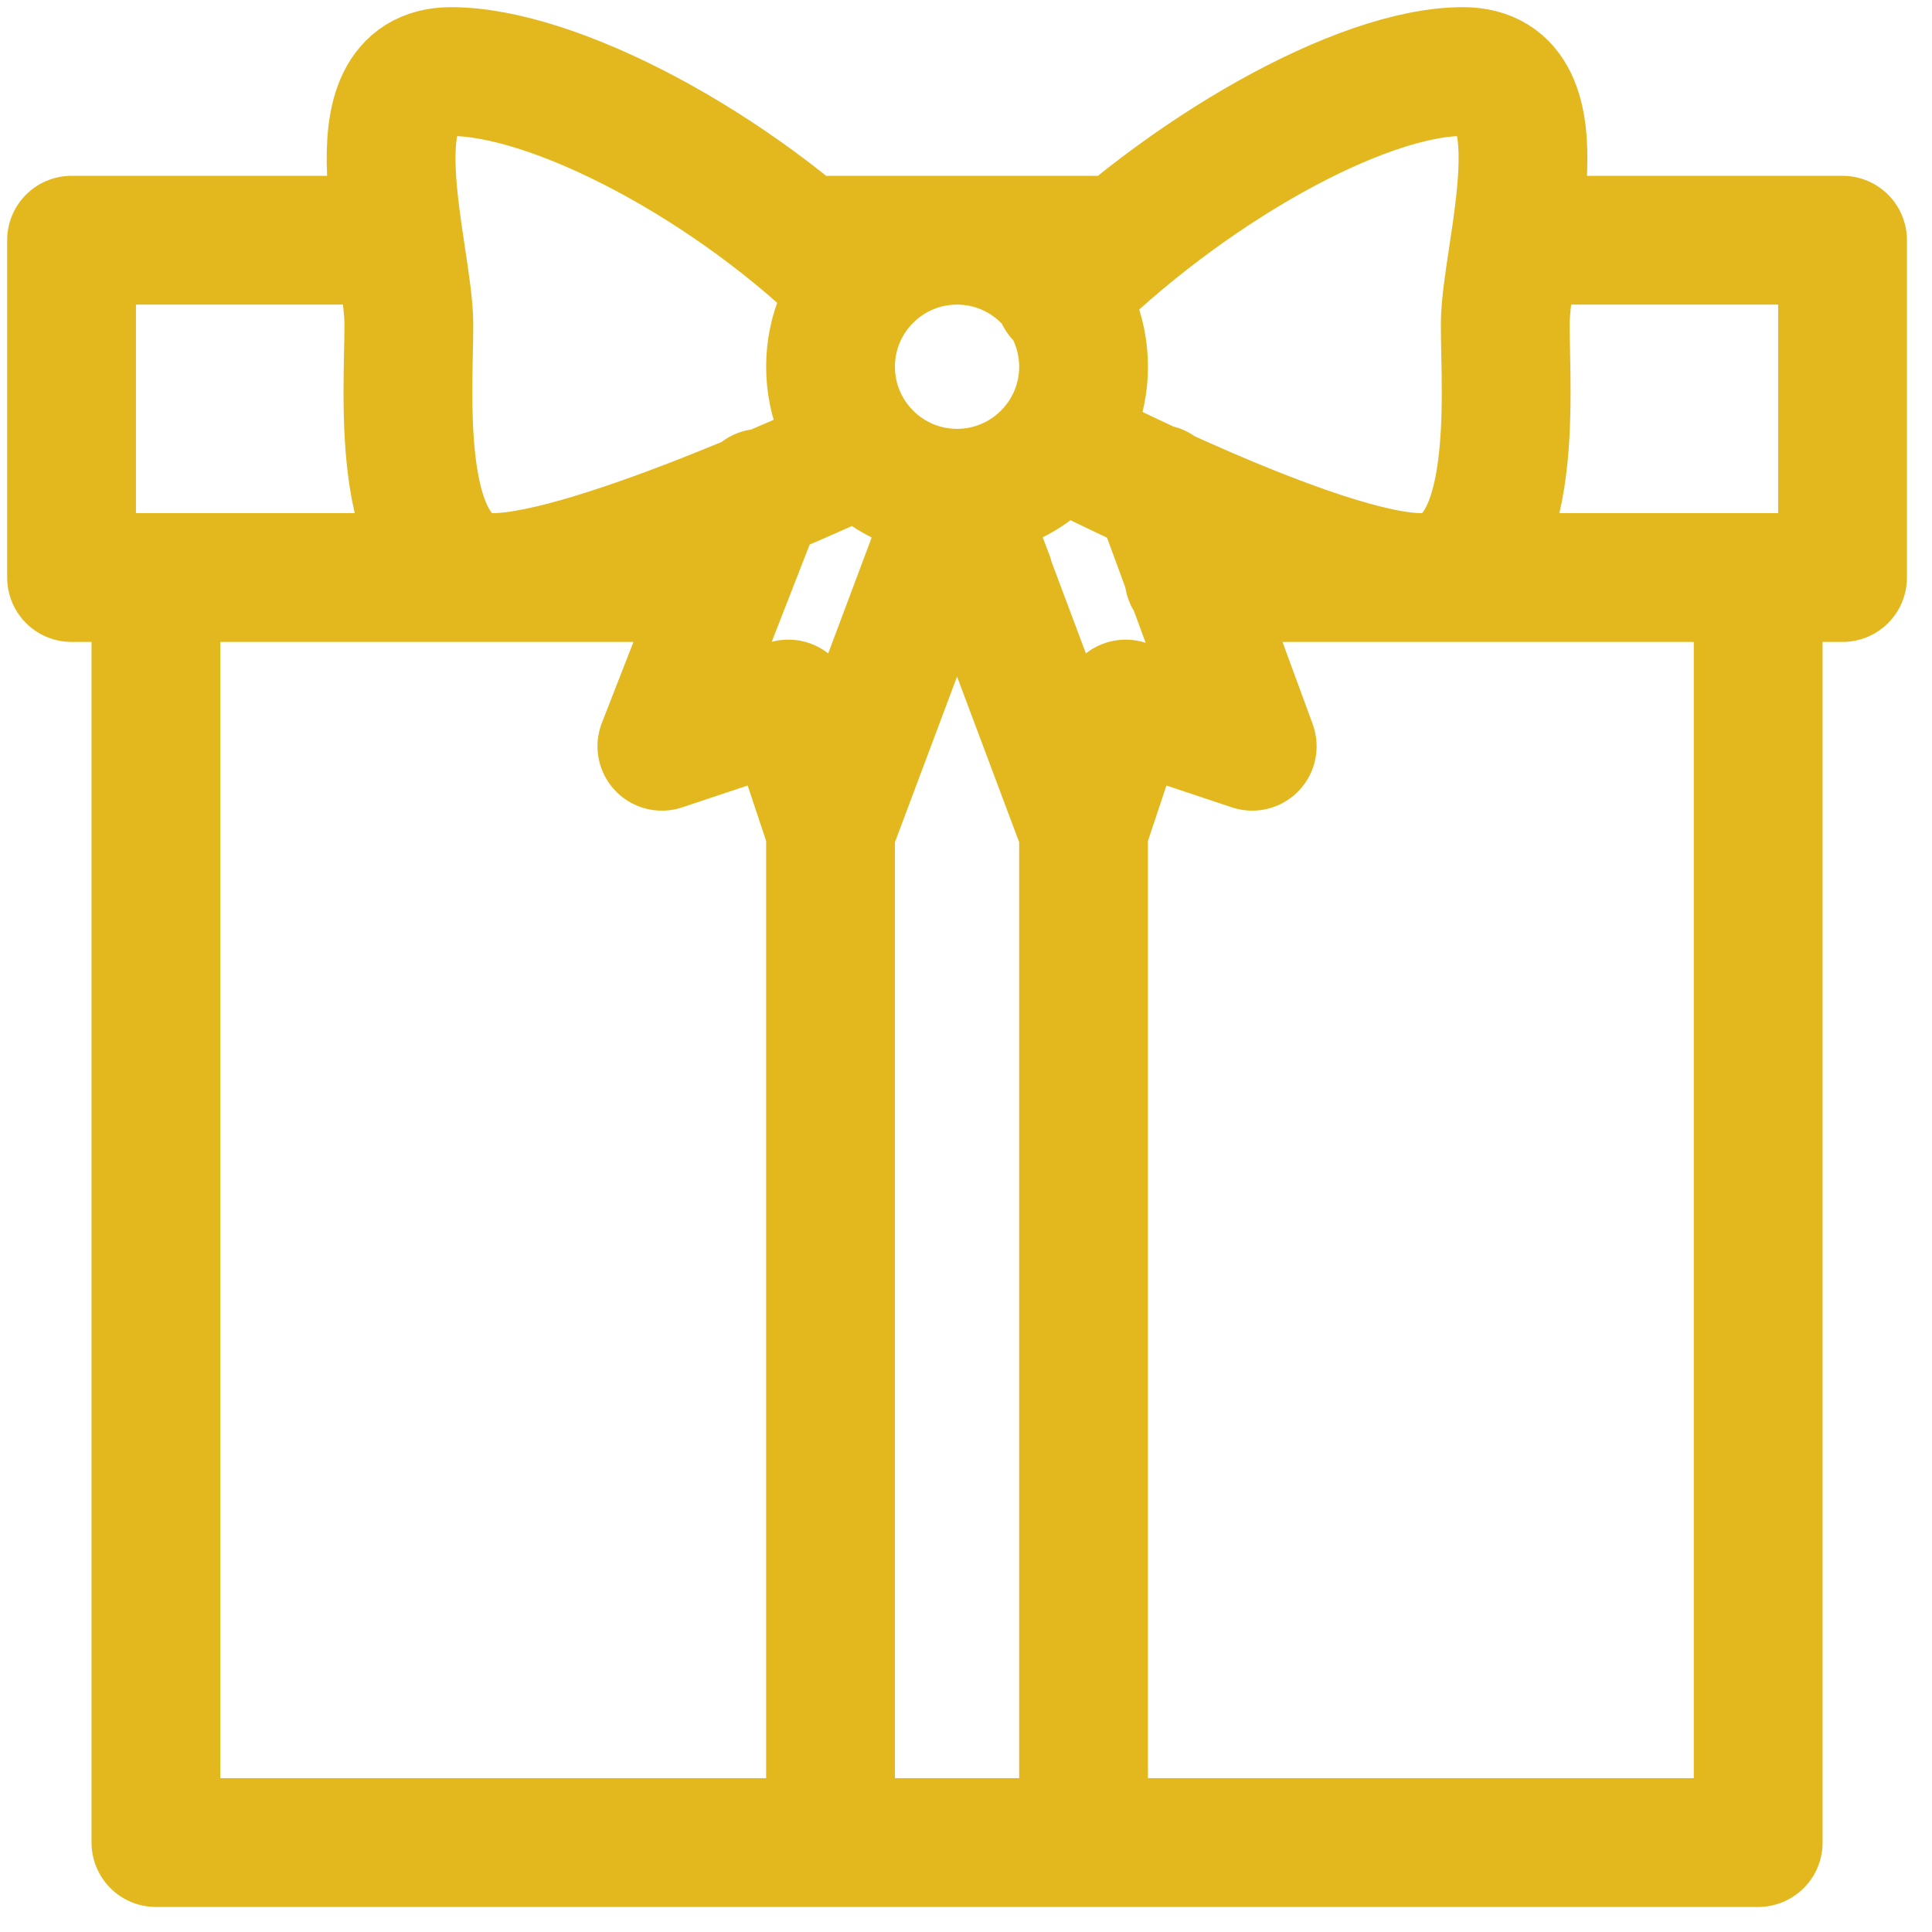 <?xml version="1.0" encoding="UTF-8"?> <svg xmlns="http://www.w3.org/2000/svg" width="27" height="27" viewBox="0 0 27 27" fill="none"> <path d="M24.571 8.071V25.75H2.179V8.071M11.23 3.357H15.661M13.375 6.893C14.351 6.893 15.143 6.101 15.143 5.125C15.143 4.149 14.351 3.357 13.375 3.357C12.399 3.357 11.607 4.149 11.607 5.125C11.607 6.101 12.399 6.893 13.375 6.893ZM13.375 6.893L11.607 11.607M13.375 6.893L15.143 11.607M13.375 6.893L13.823 8.071H12.939L13.375 6.893ZM11.973 4.041C10.24 2.308 7.741 1 6.304 1C4.866 1 5.714 3.546 5.714 4.536C5.714 5.526 5.49 8.071 6.893 8.071C8.295 8.071 12.031 6.304 12.031 6.304M14.813 4.135C16.545 2.402 19.009 1 20.446 1C21.884 1 21.036 3.546 21.036 4.536C21.036 5.526 21.26 8.071 19.857 8.071C18.455 8.071 14.825 6.197 14.825 6.197M10.629 6.893L9.25 10.429L11.018 9.839L11.607 11.607M11.607 11.607V25.75M16.18 6.834L17.5 10.429L15.732 9.839L15.143 11.607M15.143 11.607V25.75M16.616 8.071H25.75V3.357H21.177M5.573 3.357H1V8.071H10.134" stroke="#E3B81F" stroke-width="1.8" stroke-linecap="round" stroke-linejoin="round"></path> </svg> 